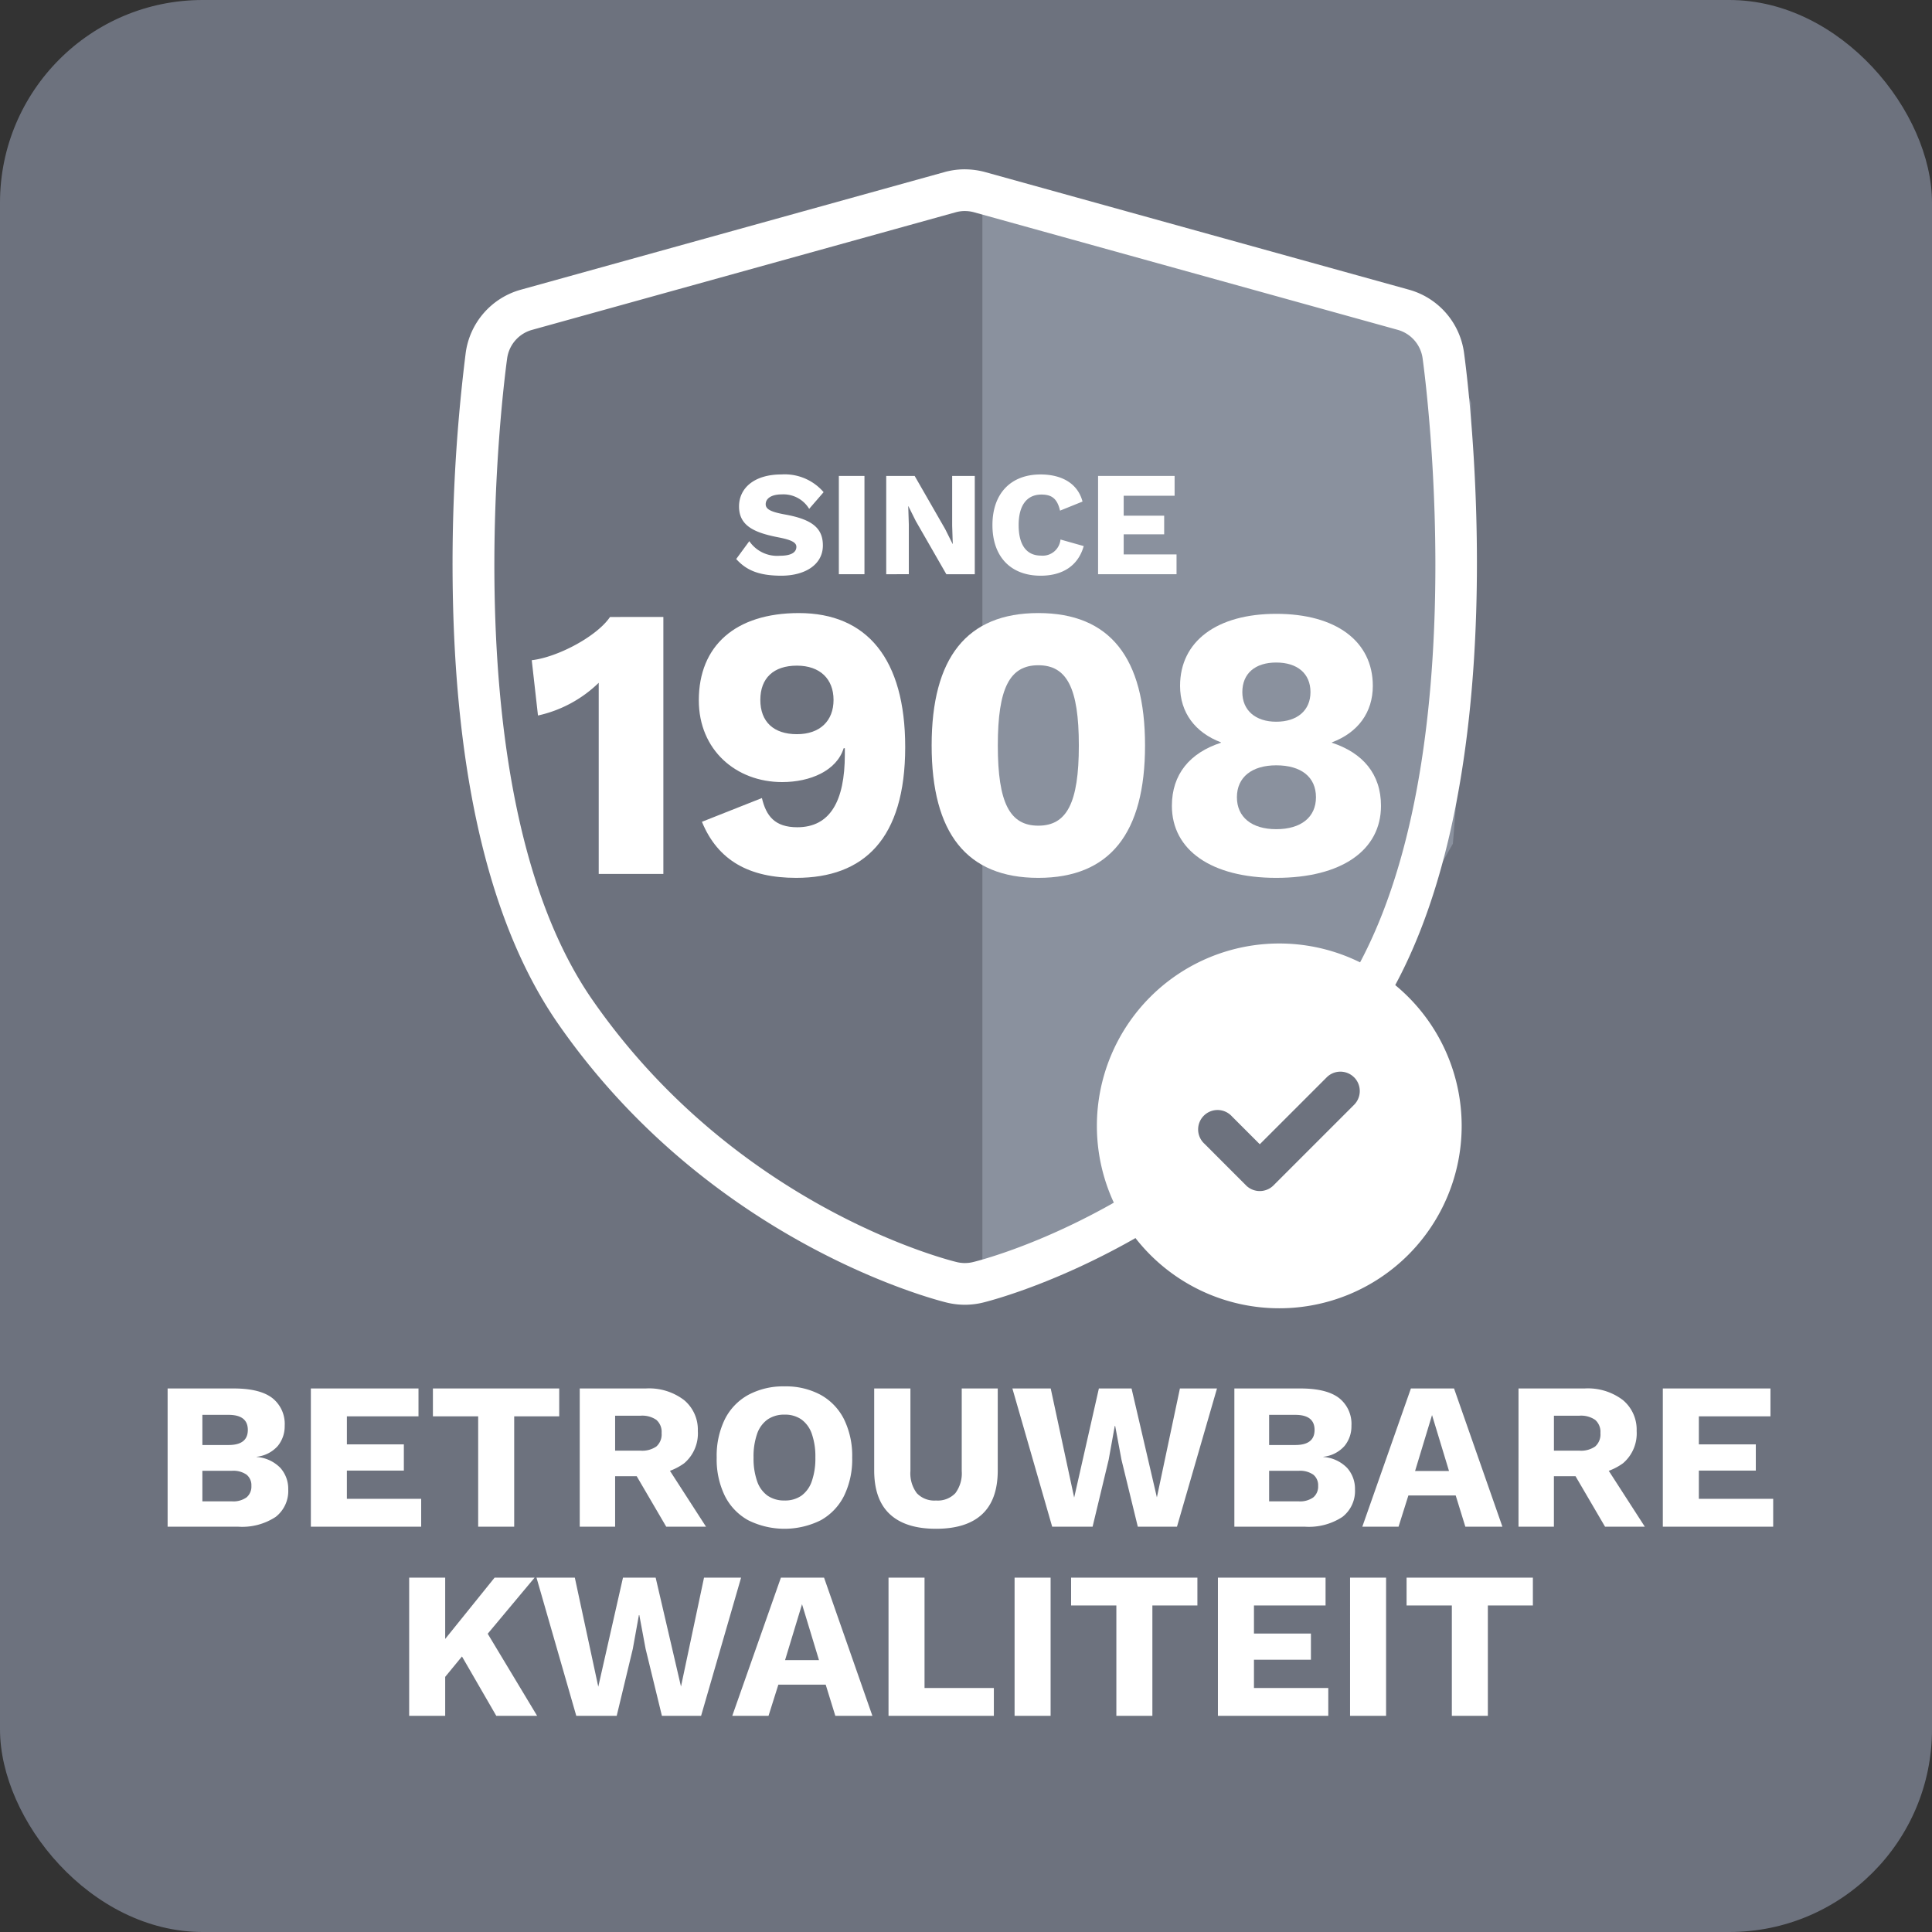 <?xml version="1.0" encoding="UTF-8"?> <svg xmlns="http://www.w3.org/2000/svg" width="286" height="286" viewBox="0 0 286 286"><rect x="0" y="0" width="286" height="286" fill="#333333" stroke="none"/><g id="Group_3903" data-name="Group 3903" transform="translate(-558 -256)"><rect id="Rectangle_1686" data-name="Rectangle 1686" width="286" height="286" rx="30" transform="translate(558 256)" fill="#6d727e"></rect><path id="Path_656" data-name="Path 656" d="M465.426,25.935V190.41L490.792,180.2l24.665-20.952,19.62-34.572,2.683-33.523V59.459l-4.2-12.31-23.593-7.6Z" transform="translate(238 256.215)" fill="#8a919e"></path><path id="Path_657" data-name="Path 657" d="M462.834,31.026a5.114,5.114,0,0,1,1.367.186l62.707,17.4a5.1,5.1,0,0,1,3.684,4.208c.363,2.607,8.661,64.292-12.621,94.975-21.257,30.647-52.616,38.5-53.94,38.821a5.116,5.116,0,0,1-2.394,0c-1.324-.319-32.68-8.174-53.941-38.815-21.281-30.684-12.982-92.364-12.62-94.975a5.093,5.093,0,0,1,3.684-4.208l62.708-17.408a5.107,5.107,0,0,1,1.366-.186m0-6.175a11.3,11.3,0,0,0-3.026.413L397.1,42.671a11.268,11.268,0,0,0-8.155,9.312,250.941,250.941,0,0,0-1.861,37.975c.743,26.934,5.966,47.578,15.523,61.359,22.579,32.539,56.154,40.96,57.573,41.3a11.313,11.313,0,0,0,5.3,0c1.423-.343,35-8.761,57.578-41.309,22.65-32.657,14.039-96.634,13.661-99.342a11.266,11.266,0,0,0-8.152-9.3l-62.709-17.4a11.31,11.31,0,0,0-3.024-.412" transform="translate(238 256.215)" fill="#fff"></path><path id="Path_658" data-name="Path 658" d="M441.922,72.642l-2.138,2.47a4.444,4.444,0,0,0-4.056-2.14c-1.565,0-2.38.618-2.38,1.456,0,.748.793,1.145,2.865,1.52,4.034.729,5.6,2.028,5.6,4.586,0,2.843-2.646,4.474-6.151,4.474-3.439,0-5.247-.881-6.679-2.469l1.94-2.644a4.984,4.984,0,0,0,4.541,2.159c1.63,0,2.425-.485,2.425-1.323,0-.682-.838-1.057-2.821-1.432-3.439-.684-5.667-1.7-5.667-4.541,0-2.733,2.271-4.738,6.261-4.738a7.58,7.58,0,0,1,6.26,2.622" transform="translate(238 256.215)" fill="#fff"></path><rect id="Rectangle_1650" data-name="Rectangle 1650" width="3.791" height="14.549" transform="translate(682.178 326.454)" fill="#fff"></rect><path id="Path_659" data-name="Path 659" d="M464.3,84.788h-4.211l-4.519-7.868-1.1-2.206h-.021l.087,2.733v7.341H451.19V70.239H455.4l4.519,7.871,1.1,2.2h.021l-.088-2.734V70.239H464.3Z" transform="translate(238 256.215)" fill="#fff"></path><path id="Path_660" data-name="Path 660" d="M474.056,85.008c-4.431,0-7.142-2.8-7.142-7.494s2.734-7.493,7.119-7.493c3.042,0,5.49,1.256,6.217,4.011l-3.329,1.344c-.419-1.807-1.257-2.38-2.756-2.38-2.116,0-3.372,1.542-3.372,4.518,0,2.954,1.168,4.519,3.306,4.519a2.642,2.642,0,0,0,2.888-2.381l3.439.97c-.86,3.043-3.285,4.386-6.37,4.386" transform="translate(238 256.215)" fill="#fff"></path><path id="Path_661" data-name="Path 661" d="M494.167,81.857v2.931H482.551V70.239H493.88v2.933h-7.538v2.952h5.994v2.757h-5.994v2.976Z" transform="translate(238 256.215)" fill="#fff"></path><path id="Path_662" data-name="Path 662" d="M418.2,91.116V129.16h-9.57v-28.3a18.626,18.626,0,0,1-8.991,4.843l-.923-8.184c3.92-.463,9.684-3.574,11.586-6.4Z" transform="translate(238 256.215)" fill="#fff"></path><path id="Path_663" data-name="Path 663" d="M454,110.368c0,13.6-6.111,19.37-16.141,19.37-6.917,0-11.586-2.538-13.95-8.3l8.878-3.515c.633,2.65,1.9,4.323,5.244,4.323,4.843,0,7.033-3.863,7.033-10.781v-.921h-.172c-1.038,3.342-4.958,5.015-9.108,5.015-6.8,0-12.336-4.728-12.336-12.107,0-8.069,5.418-12.912,14.815-12.912,10.088,0,15.737,6.8,15.737,19.83m-21.445-6.974c0,3.229,1.961,5.073,5.419,5.073,3.4,0,5.419-1.962,5.419-5.073s-2.018-5.073-5.419-5.073c-3.458,0-5.419,1.844-5.419,5.073" transform="translate(238 256.215)" fill="#fff"></path><path id="Path_664" data-name="Path 664" d="M457.914,110.138c0-12.971,5.188-19.6,15.794-19.6s15.795,6.629,15.795,19.6-5.187,19.6-15.795,19.6-15.794-6.631-15.794-19.6m21.79,0c0-8.532-1.787-11.874-6-11.874s-5.994,3.342-5.994,11.874,1.787,11.874,5.994,11.874,6-3.342,6-11.874" transform="translate(238 256.215)" fill="#fff"></path><path id="Path_665" data-name="Path 665" d="M523.222,101.319c0,3.919-2.19,6.915-6.052,8.358v.057c4.553,1.5,7.262,4.612,7.262,9.338,0,6.573-5.822,10.666-15.505,10.666-9.57,0-15.449-4.093-15.449-10.666,0-4.669,2.652-7.839,7.263-9.338v-.057c-3.8-1.443-6.053-4.382-6.053-8.358,0-6.629,5.476-10.666,14.239-10.666,8.819,0,14.295,4.037,14.295,10.666m-8.416,16.486c0-3-2.19-4.727-5.879-4.727-3.574,0-5.823,1.729-5.823,4.727,0,2.94,2.191,4.726,5.823,4.726,3.689,0,5.879-1.786,5.879-4.726m-10.9-15.565c0,2.709,1.96,4.383,5.016,4.383,3.112,0,5.072-1.674,5.072-4.383,0-2.766-1.96-4.38-5.072-4.38s-5.016,1.614-5.016,4.38" transform="translate(238 256.215)" fill="#fff"></path><path id="Path_666" data-name="Path 666" d="M482.375,166.453a27,27,0,1,1,27,27,27,27,0,0,1-27-27" transform="translate(238 256.215)" fill="#fff"></path><path id="Path_667" data-name="Path 667" d="M520.454,159.271a2.857,2.857,0,0,0-2.034-.844h0a2.851,2.851,0,0,0-2.029.844l-9.9,9.9-4.127-4.127A2.874,2.874,0,1,0,498.3,169.1l6.334,6.338h.016a2.877,2.877,0,0,0,3.874-.18l11.929-11.929v0a2.884,2.884,0,0,0,0-4.066" transform="translate(238 256.215)" fill="#6d727e"></path><path id="Path_759" data-name="Path 759" d="M24.813,29V8.54h9.951q3.782.031,5.58,1.442a4.872,4.872,0,0,1,1.8,4.076,4.587,4.587,0,0,1-1.023,2.991,4.86,4.86,0,0,1-3.131,1.6v.031A5.45,5.45,0,0,1,41.506,20.3a4.637,4.637,0,0,1,1.162,3.177,4.857,4.857,0,0,1-1.86,4.076A9.025,9.025,0,0,1,35.229,29Zm5.146-3.751h4.371a3.358,3.358,0,0,0,2.17-.589,2.085,2.085,0,0,0,.713-1.7A2,2,0,0,0,36.5,21.3a3.424,3.424,0,0,0-2.17-.573H29.958Zm0-8.339h3.875q2.852,0,2.852-2.232t-2.852-2.232H29.958ZM46.017,29V8.54H61.951v4.123h-10.6v4.154h8.432v3.875H51.349v4.185h11V29ZM82.783,8.54v4.123H76.118V29H70.785V12.663h-6.7V8.54Zm12.8,0a8.54,8.54,0,0,1,5.688,1.721,5.693,5.693,0,0,1,2.031,4.573,5.8,5.8,0,0,1-2.015,4.774,8.751,8.751,0,0,1-5.673,1.643l-.5.279H91.059V29H85.82V8.54Zm-.744,9.207a3.673,3.673,0,0,0,2.325-.62,2.39,2.39,0,0,0,.775-1.984,2.352,2.352,0,0,0-.775-1.953,3.673,3.673,0,0,0-2.325-.62H91.059v5.177Zm3.131,1.116L104.513,29h-5.89l-5.239-8.959ZM116.139,8.23a10.8,10.8,0,0,1,5.347,1.256,8.457,8.457,0,0,1,3.457,3.611,12.3,12.3,0,0,1,1.209,5.673,12.3,12.3,0,0,1-1.209,5.673,8.457,8.457,0,0,1-3.457,3.611,12.049,12.049,0,0,1-10.711,0,8.432,8.432,0,0,1-3.472-3.611,12.3,12.3,0,0,1-1.209-5.673A12.3,12.3,0,0,1,107.3,13.1a8.432,8.432,0,0,1,3.472-3.611A10.886,10.886,0,0,1,116.139,8.23Zm0,4.185a4.283,4.283,0,0,0-2.511.713,4.347,4.347,0,0,0-1.55,2.123,10.138,10.138,0,0,0-.527,3.519,10.167,10.167,0,0,0,.527,3.5,4.345,4.345,0,0,0,1.55,2.139,4.283,4.283,0,0,0,2.511.713,4.211,4.211,0,0,0,2.5-.713,4.386,4.386,0,0,0,1.535-2.139,10.167,10.167,0,0,0,.527-3.5,10.138,10.138,0,0,0-.527-3.519,4.388,4.388,0,0,0-1.535-2.123A4.211,4.211,0,0,0,116.139,12.415ZM147.7,8.54V20.661q0,4.34-2.31,6.495t-6.835,2.154q-4.495,0-6.82-2.154t-2.325-6.495V8.54h5.363V20.754a4.891,4.891,0,0,0,.945,3.286,3.561,3.561,0,0,0,2.837,1.085,3.6,3.6,0,0,0,2.868-1.085,4.891,4.891,0,0,0,.945-3.286V8.54ZM155.757,29l-5.89-20.46h5.673l3.472,16.151L162.67,8.54h4.836l3.751,16.12,3.41-16.12h5.487L174.232,29h-5.8l-2.418-9.92-.93-4.991h-.062l-.9,4.991L161.74,29Zm26.97,0V8.54h9.951q3.782.031,5.58,1.442a4.872,4.872,0,0,1,1.8,4.076,4.588,4.588,0,0,1-1.023,2.991,4.86,4.86,0,0,1-3.131,1.6v.031A5.45,5.45,0,0,1,199.42,20.3a4.637,4.637,0,0,1,1.163,3.177,4.857,4.857,0,0,1-1.86,4.076A9.025,9.025,0,0,1,193.143,29Zm5.146-3.751h4.371a3.358,3.358,0,0,0,2.17-.589,2.085,2.085,0,0,0,.713-1.7,2,2,0,0,0-.713-1.659,3.424,3.424,0,0,0-2.17-.573h-4.371Zm0-8.339h3.875q2.852,0,2.852-2.232t-2.852-2.232h-3.875ZM222.406,29h-5.487l-1.426-4.619h-7.006L207.031,29h-5.363l7.192-20.46h6.386ZM209.48,20.754H214.5l-2.511-8.277ZM234.559,8.54a8.54,8.54,0,0,1,5.689,1.721,5.694,5.694,0,0,1,2.03,4.573,5.8,5.8,0,0,1-2.015,4.774,8.751,8.751,0,0,1-5.673,1.643l-.5.279h-4.061V29h-5.239V8.54Zm-.744,9.207a3.673,3.673,0,0,0,2.325-.62,2.39,2.39,0,0,0,.775-1.984,2.352,2.352,0,0,0-.775-1.953,3.673,3.673,0,0,0-2.325-.62h-3.782v5.177Zm3.131,1.116L243.486,29H237.6l-5.239-8.959ZM246.152,29V8.54h15.934v4.123h-10.6v4.154h8.432v3.875h-8.432v4.185H262.49V29ZM79.14,36.54l-9.61,11.5-.341-.806-4.867,5.921L63.3,48.847l9.92-12.307Zm-13.237,0V57H60.571V36.54ZM71.266,43.3,79.512,57H73.467l-6.2-10.726ZM85.309,57l-5.89-20.46h5.673l3.472,16.151L92.222,36.54h4.836l3.751,16.12,3.41-16.12h5.487L103.785,57h-5.8L95.57,47.08l-.93-4.991h-.062l-.9,4.991L91.292,57Zm43.834,0h-5.487l-1.426-4.619h-7.006L113.767,57H108.4L115.6,36.54h6.386Zm-12.927-8.246h5.022l-2.511-8.277Zm20.646,4.123h10.261V57H131.53V36.54h5.332ZM155.524,36.54V57h-5.332V36.54Zm21.731,0v4.123H170.59V57h-5.332V40.663h-6.7V36.54ZM180.293,57V36.54h15.934v4.123h-10.6v4.154h8.432v3.875h-8.432v4.185H196.63V57Zm24.893-20.46V57h-5.332V36.54Zm21.731,0v4.123h-6.665V57H214.92V40.663h-6.7V36.54Z" transform="translate(558 453)" fill="#fff"></path></g></svg> 